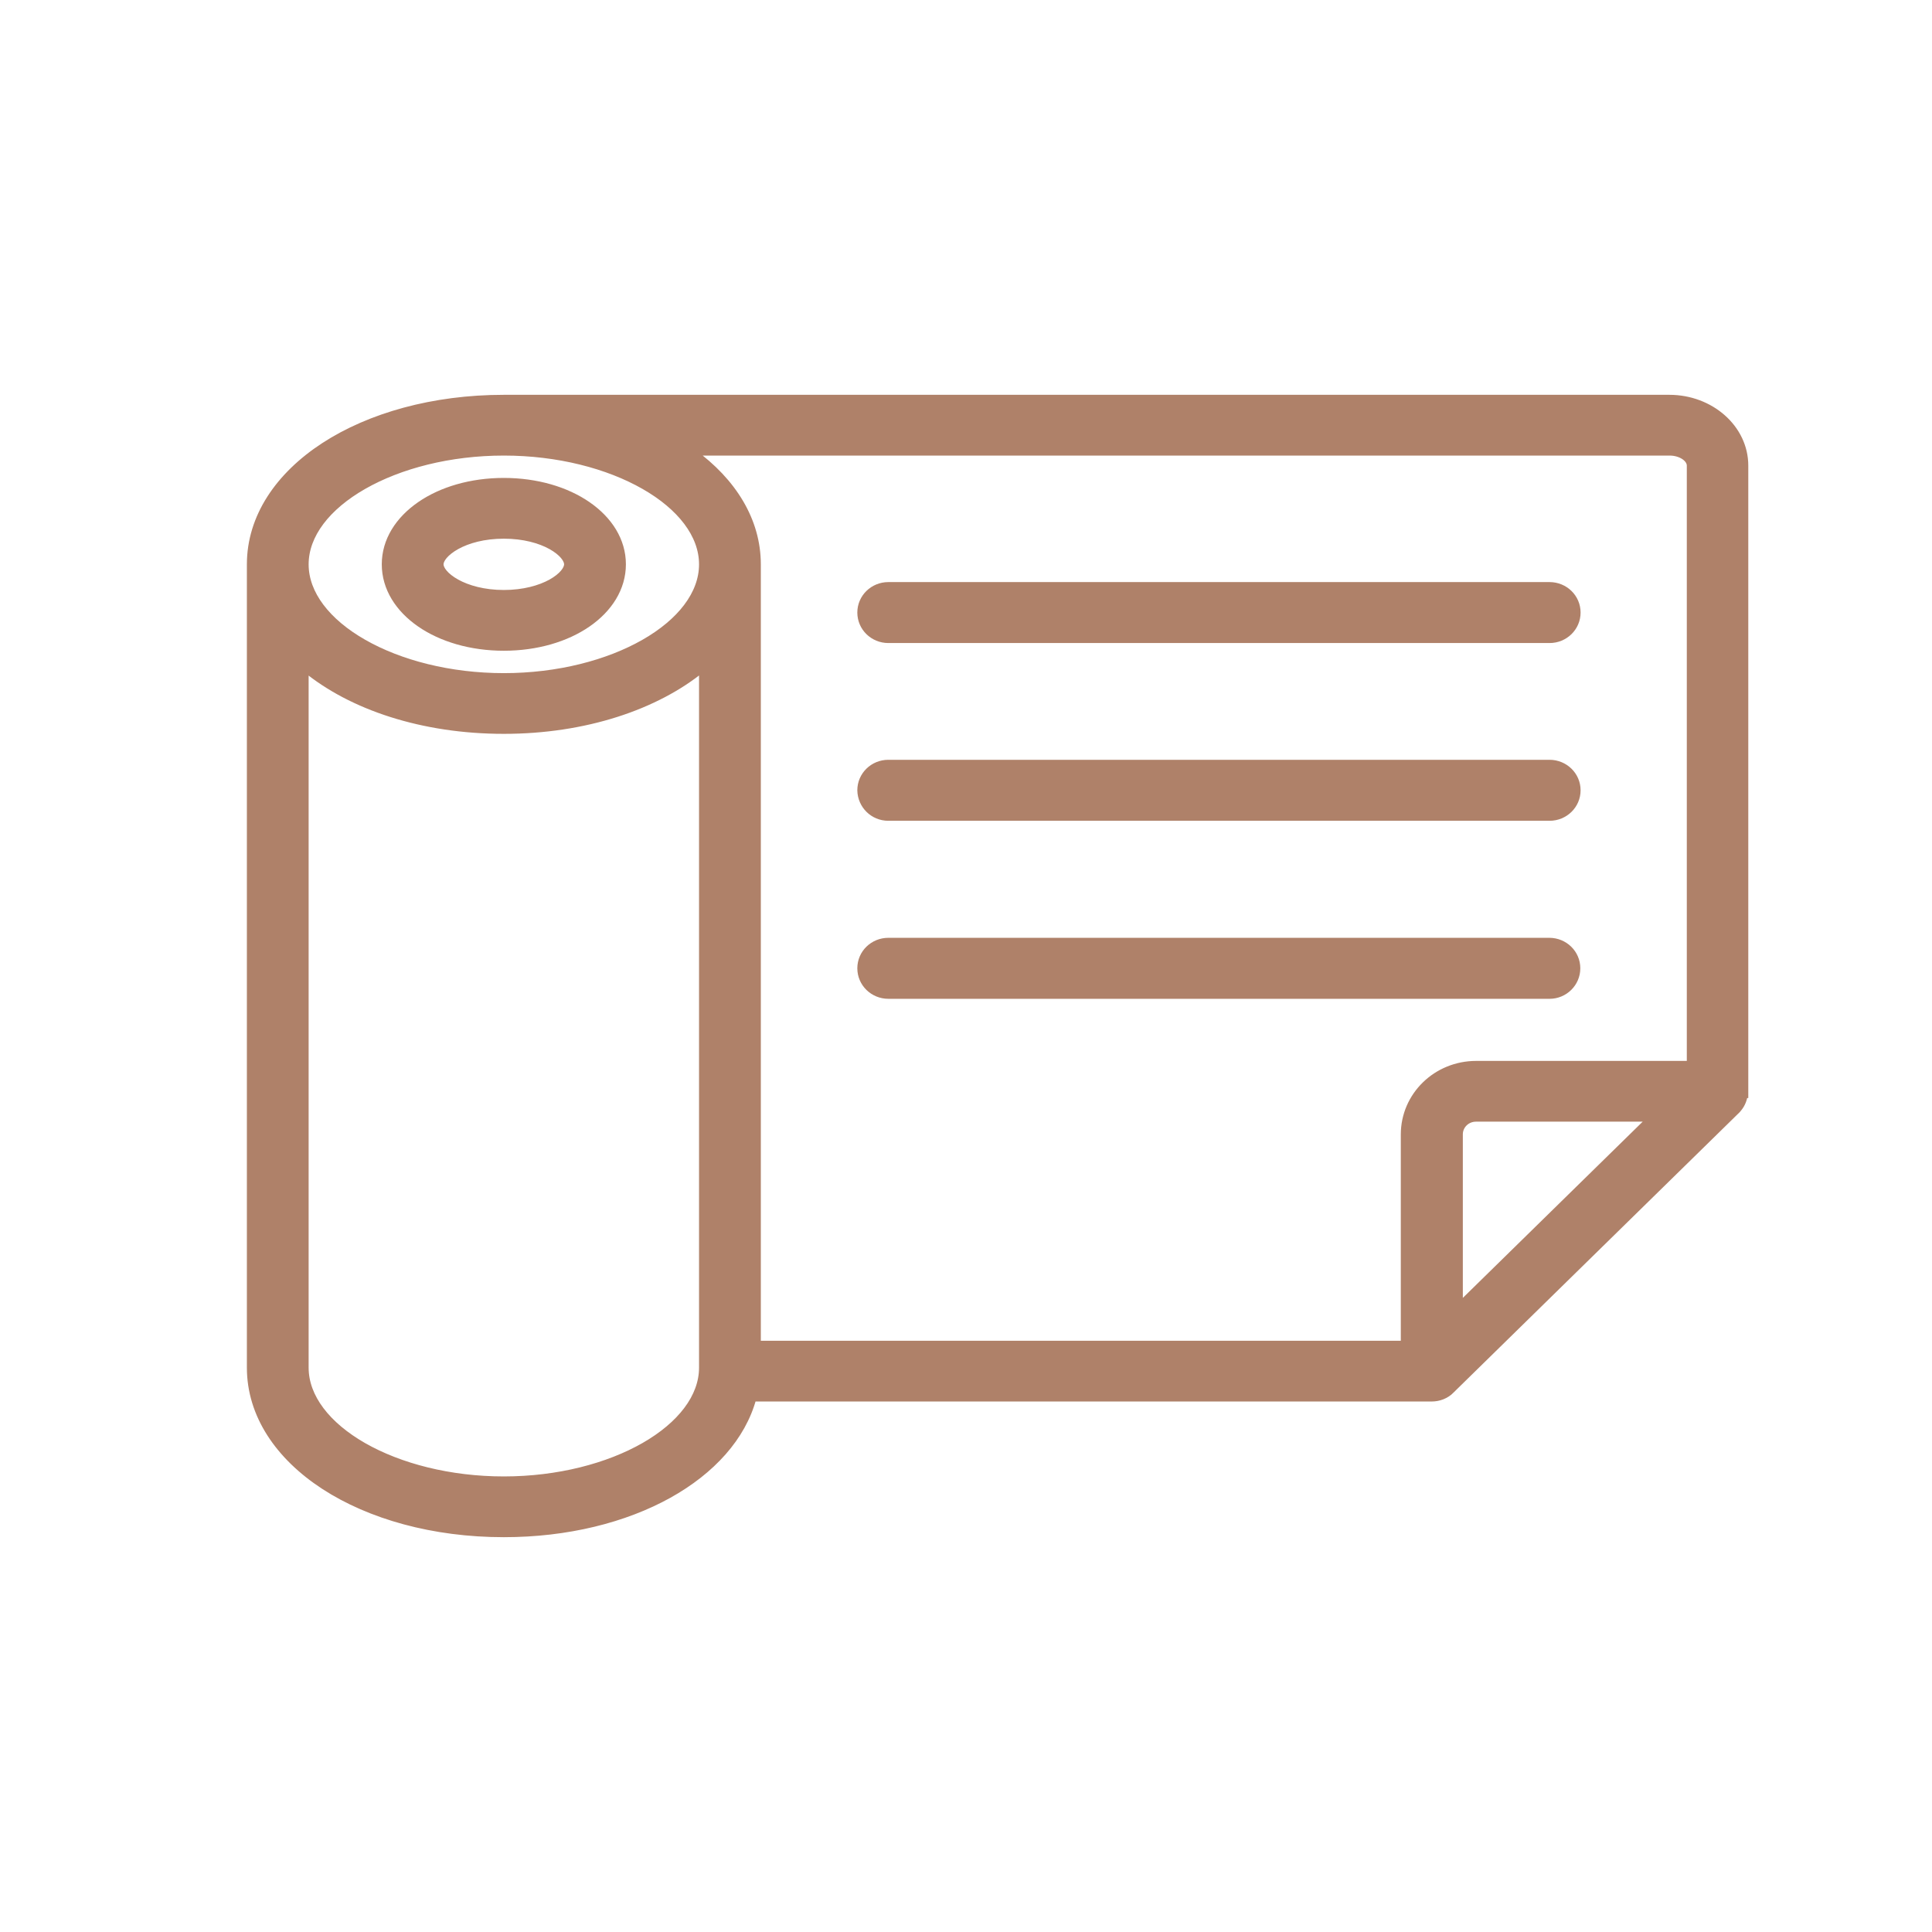 <svg xmlns="http://www.w3.org/2000/svg" width="52" height="52" viewBox="0 0 56 56" fill="none">
  <path d="M14.604 13.953C15.557 13.953 16.413 14.21 17.032 14.638C17.652 15.066 18.042 15.669 18.042 16.357C18.042 17.045 17.652 17.649 17.032 18.077C16.413 18.505 15.557 18.762 14.604 18.762C13.65 18.762 12.795 18.505 12.176 18.077C11.556 17.649 11.166 17.045 11.166 16.357C11.166 15.669 11.556 15.066 12.176 14.638C12.795 14.21 13.65 13.953 14.604 13.953ZM14.604 15.514C14.024 15.514 13.554 15.649 13.232 15.828C13.071 15.918 12.949 16.016 12.869 16.111C12.788 16.208 12.756 16.293 12.756 16.357C12.756 16.422 12.788 16.507 12.869 16.604C12.949 16.699 13.071 16.797 13.232 16.887C13.554 17.065 14.024 17.201 14.604 17.201C15.183 17.201 15.654 17.065 15.976 16.887C16.137 16.797 16.258 16.699 16.338 16.604C16.419 16.507 16.451 16.422 16.451 16.357C16.451 16.293 16.419 16.208 16.338 16.111C16.258 16.016 16.137 15.918 15.976 15.828C15.654 15.649 15.183 15.514 14.604 15.514Z" fill="#AF8169" stroke="#AF8169" stroke-width="0.2"/>
  <path d="M48.387 11.544C49.583 11.544 50.575 12.411 50.575 13.496V31.728H50.559C50.537 31.896 50.466 32.054 50.338 32.182V32.183L42.062 40.292L42.063 40.294C41.91 40.447 41.705 40.523 41.502 40.523H21.824C21.517 41.655 20.633 42.631 19.385 43.325C18.108 44.035 16.444 44.456 14.604 44.456C12.555 44.456 10.723 43.935 9.4 43.076C8.078 42.216 7.256 41.009 7.256 39.642V16.358C7.256 14.991 8.078 13.784 9.4 12.924C10.723 12.065 12.555 11.544 14.604 11.544H48.387ZM20.362 19.373C19.024 20.472 16.962 21.171 14.604 21.171C12.247 21.171 10.185 20.48 8.846 19.375V39.642C8.846 40.5 9.48 41.313 10.534 41.916C11.585 42.516 13.032 42.895 14.604 42.895C16.177 42.895 17.623 42.514 18.674 41.913C19.728 41.309 20.362 40.497 20.362 39.642V19.373ZM20.072 13.105C21.241 13.949 21.953 15.086 21.953 16.358V38.962H40.703V32.884C40.703 31.756 41.635 30.851 42.788 30.851H48.993V13.496C48.993 13.404 48.938 13.308 48.828 13.231C48.719 13.155 48.564 13.105 48.394 13.105H20.072ZM42.781 32.412C42.514 32.412 42.301 32.623 42.301 32.877V37.858L47.859 32.412H42.781ZM14.604 13.105C13.032 13.105 11.585 13.484 10.534 14.085C9.48 14.687 8.846 15.5 8.846 16.358C8.846 17.216 9.48 18.028 10.534 18.63C11.585 19.231 13.032 19.611 14.604 19.611C16.177 19.611 17.623 19.231 18.674 18.63C19.728 18.028 20.362 17.216 20.362 16.358C20.362 15.5 19.728 14.687 18.674 14.085C17.623 13.484 16.177 13.105 14.604 13.105Z" fill="#AF8169" stroke="#AF8169" stroke-width="0.2"/>
  <path d="M44.915 16.972C45.355 16.972 45.714 17.319 45.714 17.755C45.714 18.191 45.355 18.539 44.915 18.539H25.749C25.309 18.539 24.95 18.191 24.95 17.755C24.95 17.319 25.309 16.972 25.749 16.972H44.915Z" fill="#AF8169" stroke="#AF8169" stroke-width="0.2"/>
  <path d="M44.915 22.123C45.355 22.124 45.714 22.471 45.714 22.907C45.714 23.343 45.355 23.691 44.915 23.691H25.749C25.308 23.691 24.959 23.342 24.95 22.909V22.907C24.95 22.47 25.309 22.123 25.749 22.123H44.915Z" fill="#AF8169" stroke="#AF8169" stroke-width="0.2"/>
  <path d="M44.907 27.283C45.347 27.283 45.706 27.63 45.706 28.066C45.706 28.502 45.348 28.851 44.915 28.851H25.749C25.309 28.851 24.95 28.503 24.95 28.066C24.95 27.63 25.309 27.283 25.749 27.283H44.907Z" fill="#AF8169" stroke="#AF8169" stroke-width="0.2"/>
</svg>
